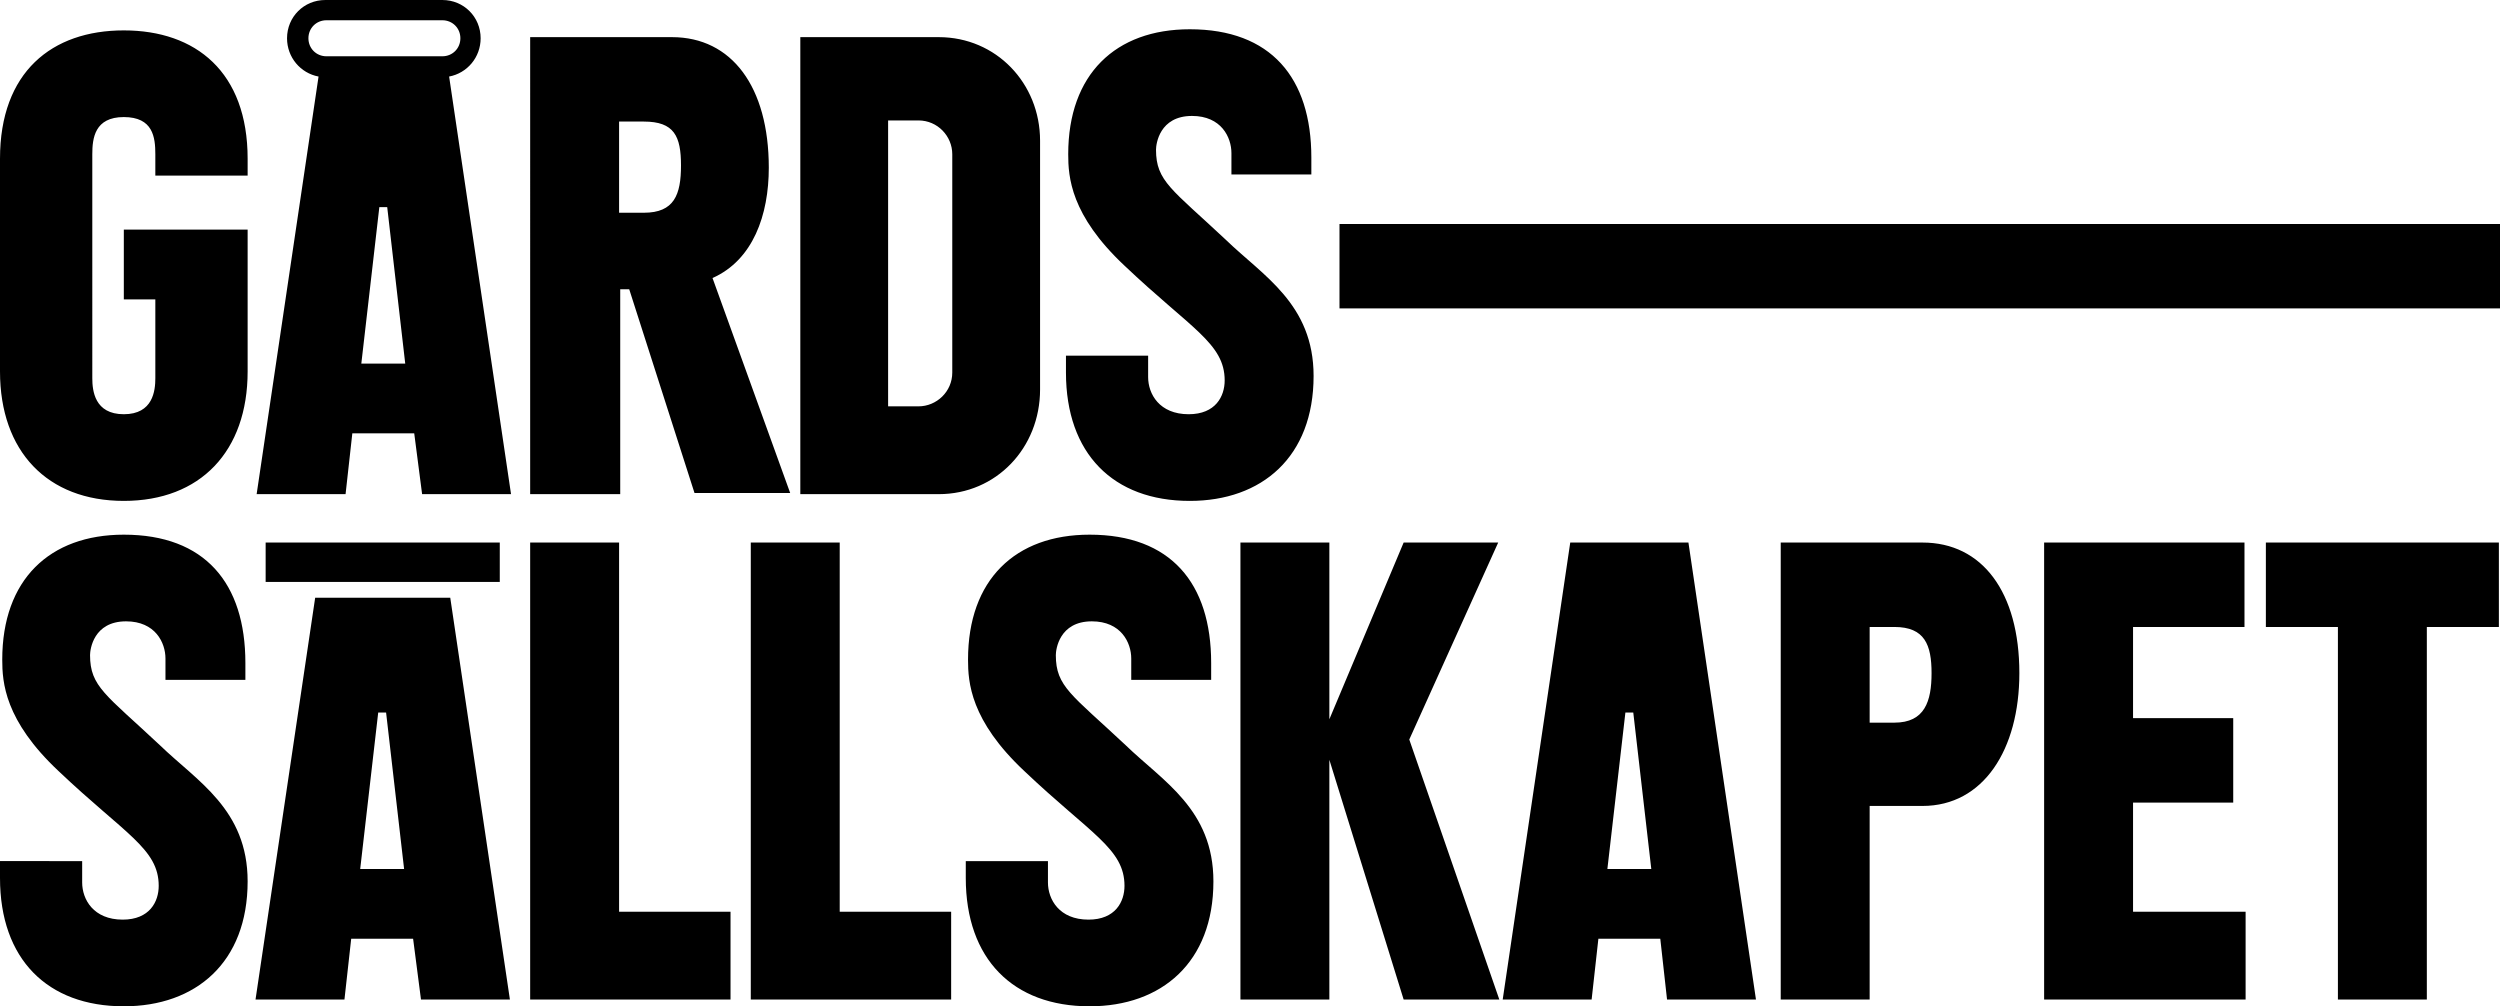 <?xml version="1.0" encoding="UTF-8"?>
<svg id="Layer_2" data-name="Layer 2" xmlns="http://www.w3.org/2000/svg" viewBox="0 0 222.1 89.4">
  <g id="Lager_1" data-name="Lager 1">
    <path d="M222.1,27.4h-103.1v-7.5h103.1v7.5ZM22,20.4h-11v6.2h2.8v7c0,1.1-.2,3.2-2.8,3.2s-2.8-2.1-2.8-3.2V13.7c0-1.4.2-3.3,2.8-3.3s2.8,1.8,2.8,3.3v1.9h8.2v-1.5c0-7.7-4.6-11.4-11-11.4S0,6.4,0,14.1v18.9c0,7.1,4.2,11.5,11,11.5s11-4.4,11-11.5v-12.6ZM55,43.9h-7.9V3.3h12.6c5.3,0,8.6,4.4,8.6,11.6,0,4.2-1.4,8.2-5,9.8l6.9,19.1h-8.5l-5.8-18.1h-.8v18.2h-.1ZM55,18.9h2.2c2.7,0,3.3-1.6,3.3-4.2s-.6-3.9-3.3-3.9h-2.2v8.1ZM83.4,43.9h-12.3V3.3h12.3c5.1,0,9,4.1,9,9.2v22.1c0,5.2-3.9,9.3-9,9.3ZM81.6,36.1c1.6,0,3-1.3,3-3V13.7c0-1.6-1.3-3-3-3h-2.7v25.4h2.7ZM94.8,14v-.2c0-.1,0,.2,0,.2ZM108.9,21.3c-4.8-4.5-6.2-5.2-6.2-8,0-.5.3-3,3.2-3,2.6,0,3.5,1.9,3.5,3.3v1.9h7.1v-1.5c0-7.1-3.6-11.4-10.8-11.4-6.6,0-10.8,4-10.8,11.1,0,2,.2,5.4,5,9.9,5.9,5.6,8.9,6.9,8.9,10.2,0,1.4-.8,3-3.2,3-2.6,0-3.6-1.8-3.6-3.3v-1.9h-7.3v1.5c0,7.2,4.2,11.4,11,11.4,6.4,0,11-3.9,11-11.1,0-6.4-4.5-8.9-7.8-12.1ZM37.5,43.9h7.9l-5.5-37.1c1.6-.3,2.8-1.7,2.8-3.4h0c0-1.9-1.5-3.4-3.4-3.4h-10.4c-1.9,0-3.4,1.5-3.4,3.4h0c0,1.7,1.2,3.1,2.8,3.4l-5.5,37.1h7.9l.6-5.4h5.5l.7,5.4ZM27.4,3.4c0-.9.7-1.6,1.6-1.6h10.3c.9,0,1.6.7,1.6,1.6s-.7,1.6-1.6,1.6h-10.3c-.9,0-1.6-.7-1.6-1.6ZM32.1,32.3l1.6-13.9h.7l1.6,13.9h-3.9ZM22,78.1v.2c0,.2,0-.2,0-.2ZM14.2,66.2c-4.8-4.5-6.2-5.2-6.2-8,0-.5.3-3,3.2-3,2.6,0,3.5,1.9,3.5,3.3v1.9h7.1v-1.5c0-7.1-3.6-11.4-10.8-11.4C4.4,47.5.2,51.5.2,58.6c0,2,.2,5.4,5,9.9,5.9,5.6,8.9,6.9,8.9,10.2,0,1.4-.8,3-3.2,3-2.6,0-3.6-1.8-3.6-3.3v-1.9H0v1.5c0,7.2,4.2,11.4,11,11.4,6.4,0,11-3.9,11-11.1,0-6.4-4.5-8.9-7.8-12.1ZM64.9,88.8v-7.8h-9.9v-32.8h-7.9v40.6h17.8ZM84.5,88.8v-7.8h-9.9v-32.8h-7.9v40.6h17.8ZM85.9,58.9v-.2c0-.1,0,.2,0,.2ZM107.8,78.1v.2c0,.2,0-.2,0-.2ZM100,66.2c-4.8-4.5-6.2-5.2-6.2-8,0-.5.3-3,3.2-3,2.6,0,3.5,1.9,3.5,3.3v1.9h7.1v-1.5c0-7.1-3.6-11.4-10.8-11.4-6.6,0-10.8,4-10.8,11.1,0,2,.2,5.4,5,9.9,5.9,5.6,8.9,6.9,8.9,10.2,0,1.4-.8,3-3.2,3-2.6,0-3.6-1.8-3.6-3.3v-1.9h-7.3v1.5c0,7.2,4.2,11.4,11,11.4,6.4,0,11-3.9,11-11.1,0-6.4-4.5-8.9-7.8-12.1ZM222.1,48.2h-20.8v7.5h6.4v33.1h7.9v-33.1h6.4v-7.5h.1ZM199.5,88.8v-7.8h-10v-9.7h8.9v-7.5h-8.9v-8.1h9.9v-7.5h-17.8v40.6h17.9ZM166.1,88.8h-7.9v-40.6h12.6c5.3,0,8.6,4.4,8.6,11.6,0,6.8-3.2,11.8-8.6,11.8h-4.7v17.2h0ZM166.1,64.2h2.2c2.7,0,3.3-1.9,3.3-4.4s-.6-4.1-3.3-4.1h-2.2v8.5ZM133.1,48.2h-8.4l-6.6,15.7v-15.7h-7.9v40.6h7.9v-21.3l6.6,21.3h8.5l-8-23.1,7.9-17.5ZM148.1,88.8h7.9l-6-40.6h-10.5l-6,40.6h7.9l.6-5.4h5.5l.6,5.4ZM142.8,77.2l1.6-13.9h.7l1.6,13.9h-3.9ZM23.6,48.2v3.5h20.8v-3.5h-20.8ZM37.4,88.8h7.9l-5.3-35.7h-12l-5.3,35.7h7.9l.6-5.4h5.5l.7,5.4ZM32,77.2l1.6-13.9h.7l1.6,13.9h-3.9Z"/>
  </g>
</svg>